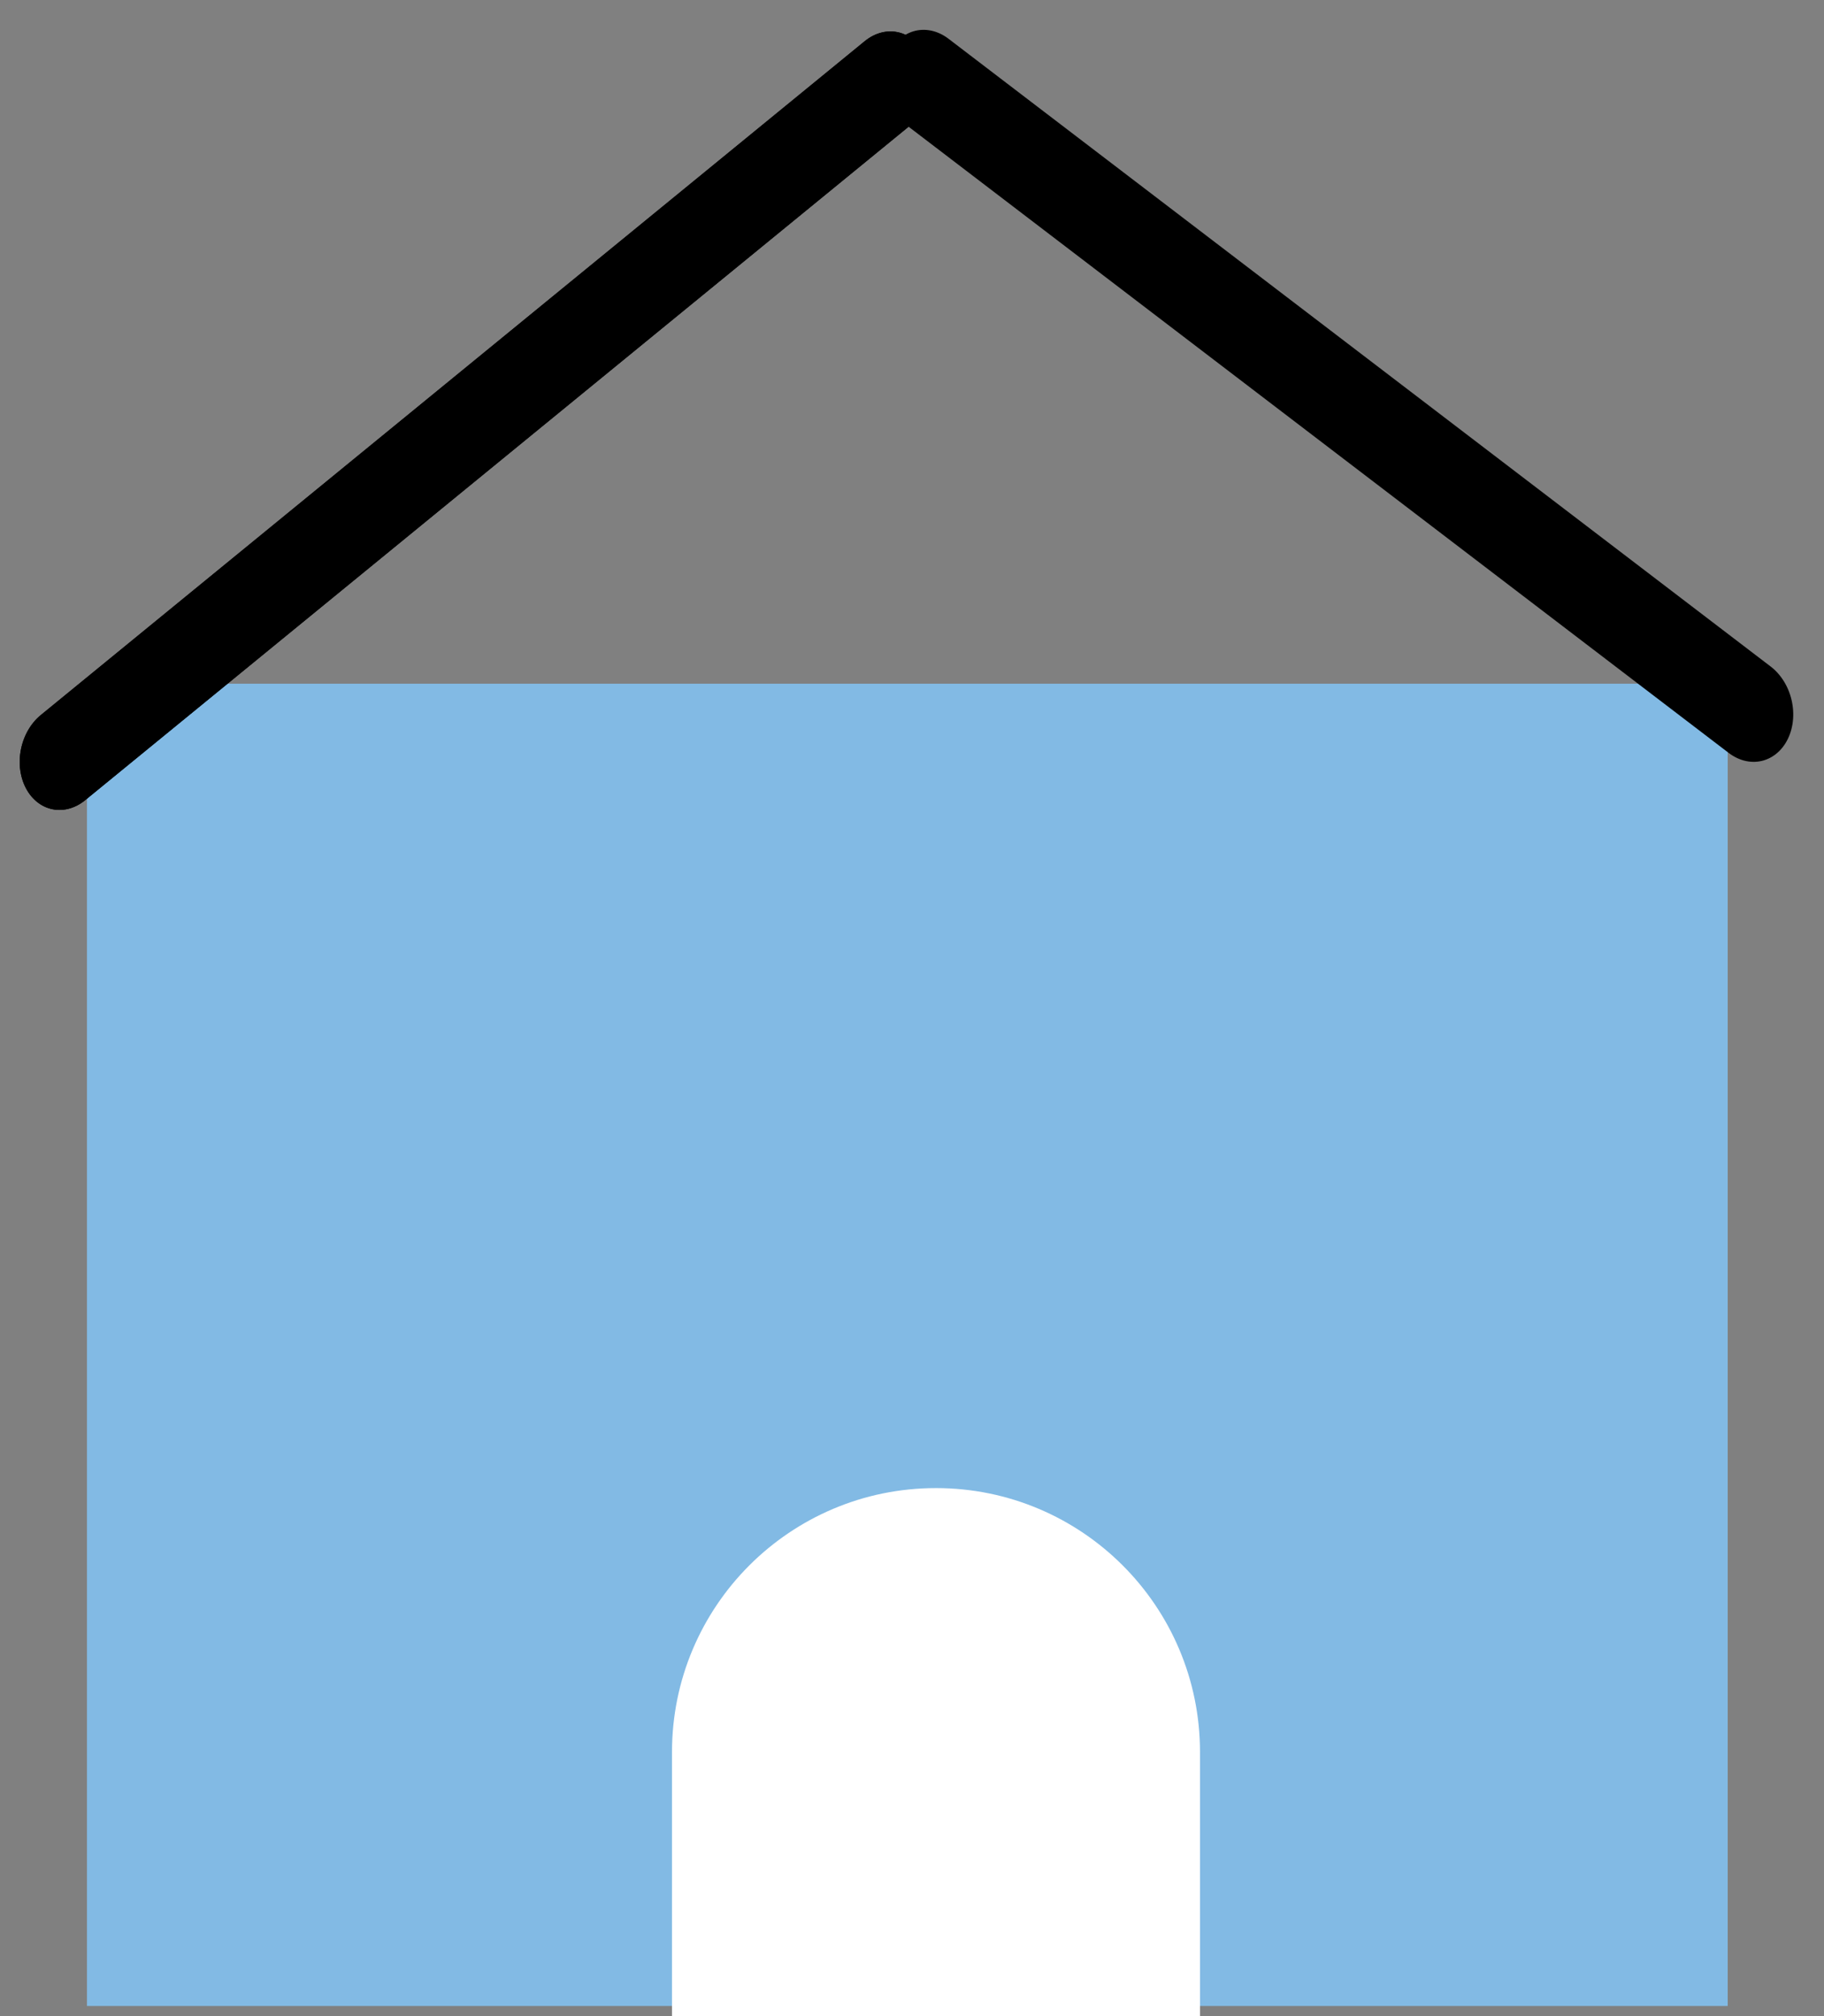 <svg width="38" height="42" viewBox="0 0 38 42" fill="none" xmlns="http://www.w3.org/2000/svg">
<rect x="0" y="0" width="38" height="42" fill="#808080" stroke="none"/>
<rect x="1.812" y="14.243" width="34.182" height="27.546" fill="#82BAE4"/>
<ellipse cx="18.573" cy="28.11" rx="6.993" ry="8.766" fill="#82BAE4"/>
<ellipse cx="18.572" cy="28.11" rx="3.737" ry="4.685" fill="#82BAE4"/>
<ellipse cx="18.572" cy="28.11" rx="6.993" ry="8.766" fill="#82BAE4"/>
<line x1="1" y1="-1" x2="23.178" y2="-1" transform="matrix(0.774 -0.633 0.462 0.887 1 17.303)" stroke="black" stroke-width="2" stroke-linecap="round"/>
<line x1="1" y1="-1" x2="23.178" y2="-1" transform="matrix(0.774 -0.633 0.462 0.887 1 17.303)" stroke="black" stroke-width="2" stroke-linecap="round"/>
<line x1="1" y1="-1" x2="22.546" y2="-1" transform="matrix(0.795 0.607 -0.437 0.9 18.091 2)" stroke="black" stroke-width="2" stroke-linecap="round"/>
<path d="M14 36.5C14 33.462 16.462 31 19.5 31C22.538 31 25 33.462 25 36.5V42H14V36.5Z" fill="white"/>
</svg>
